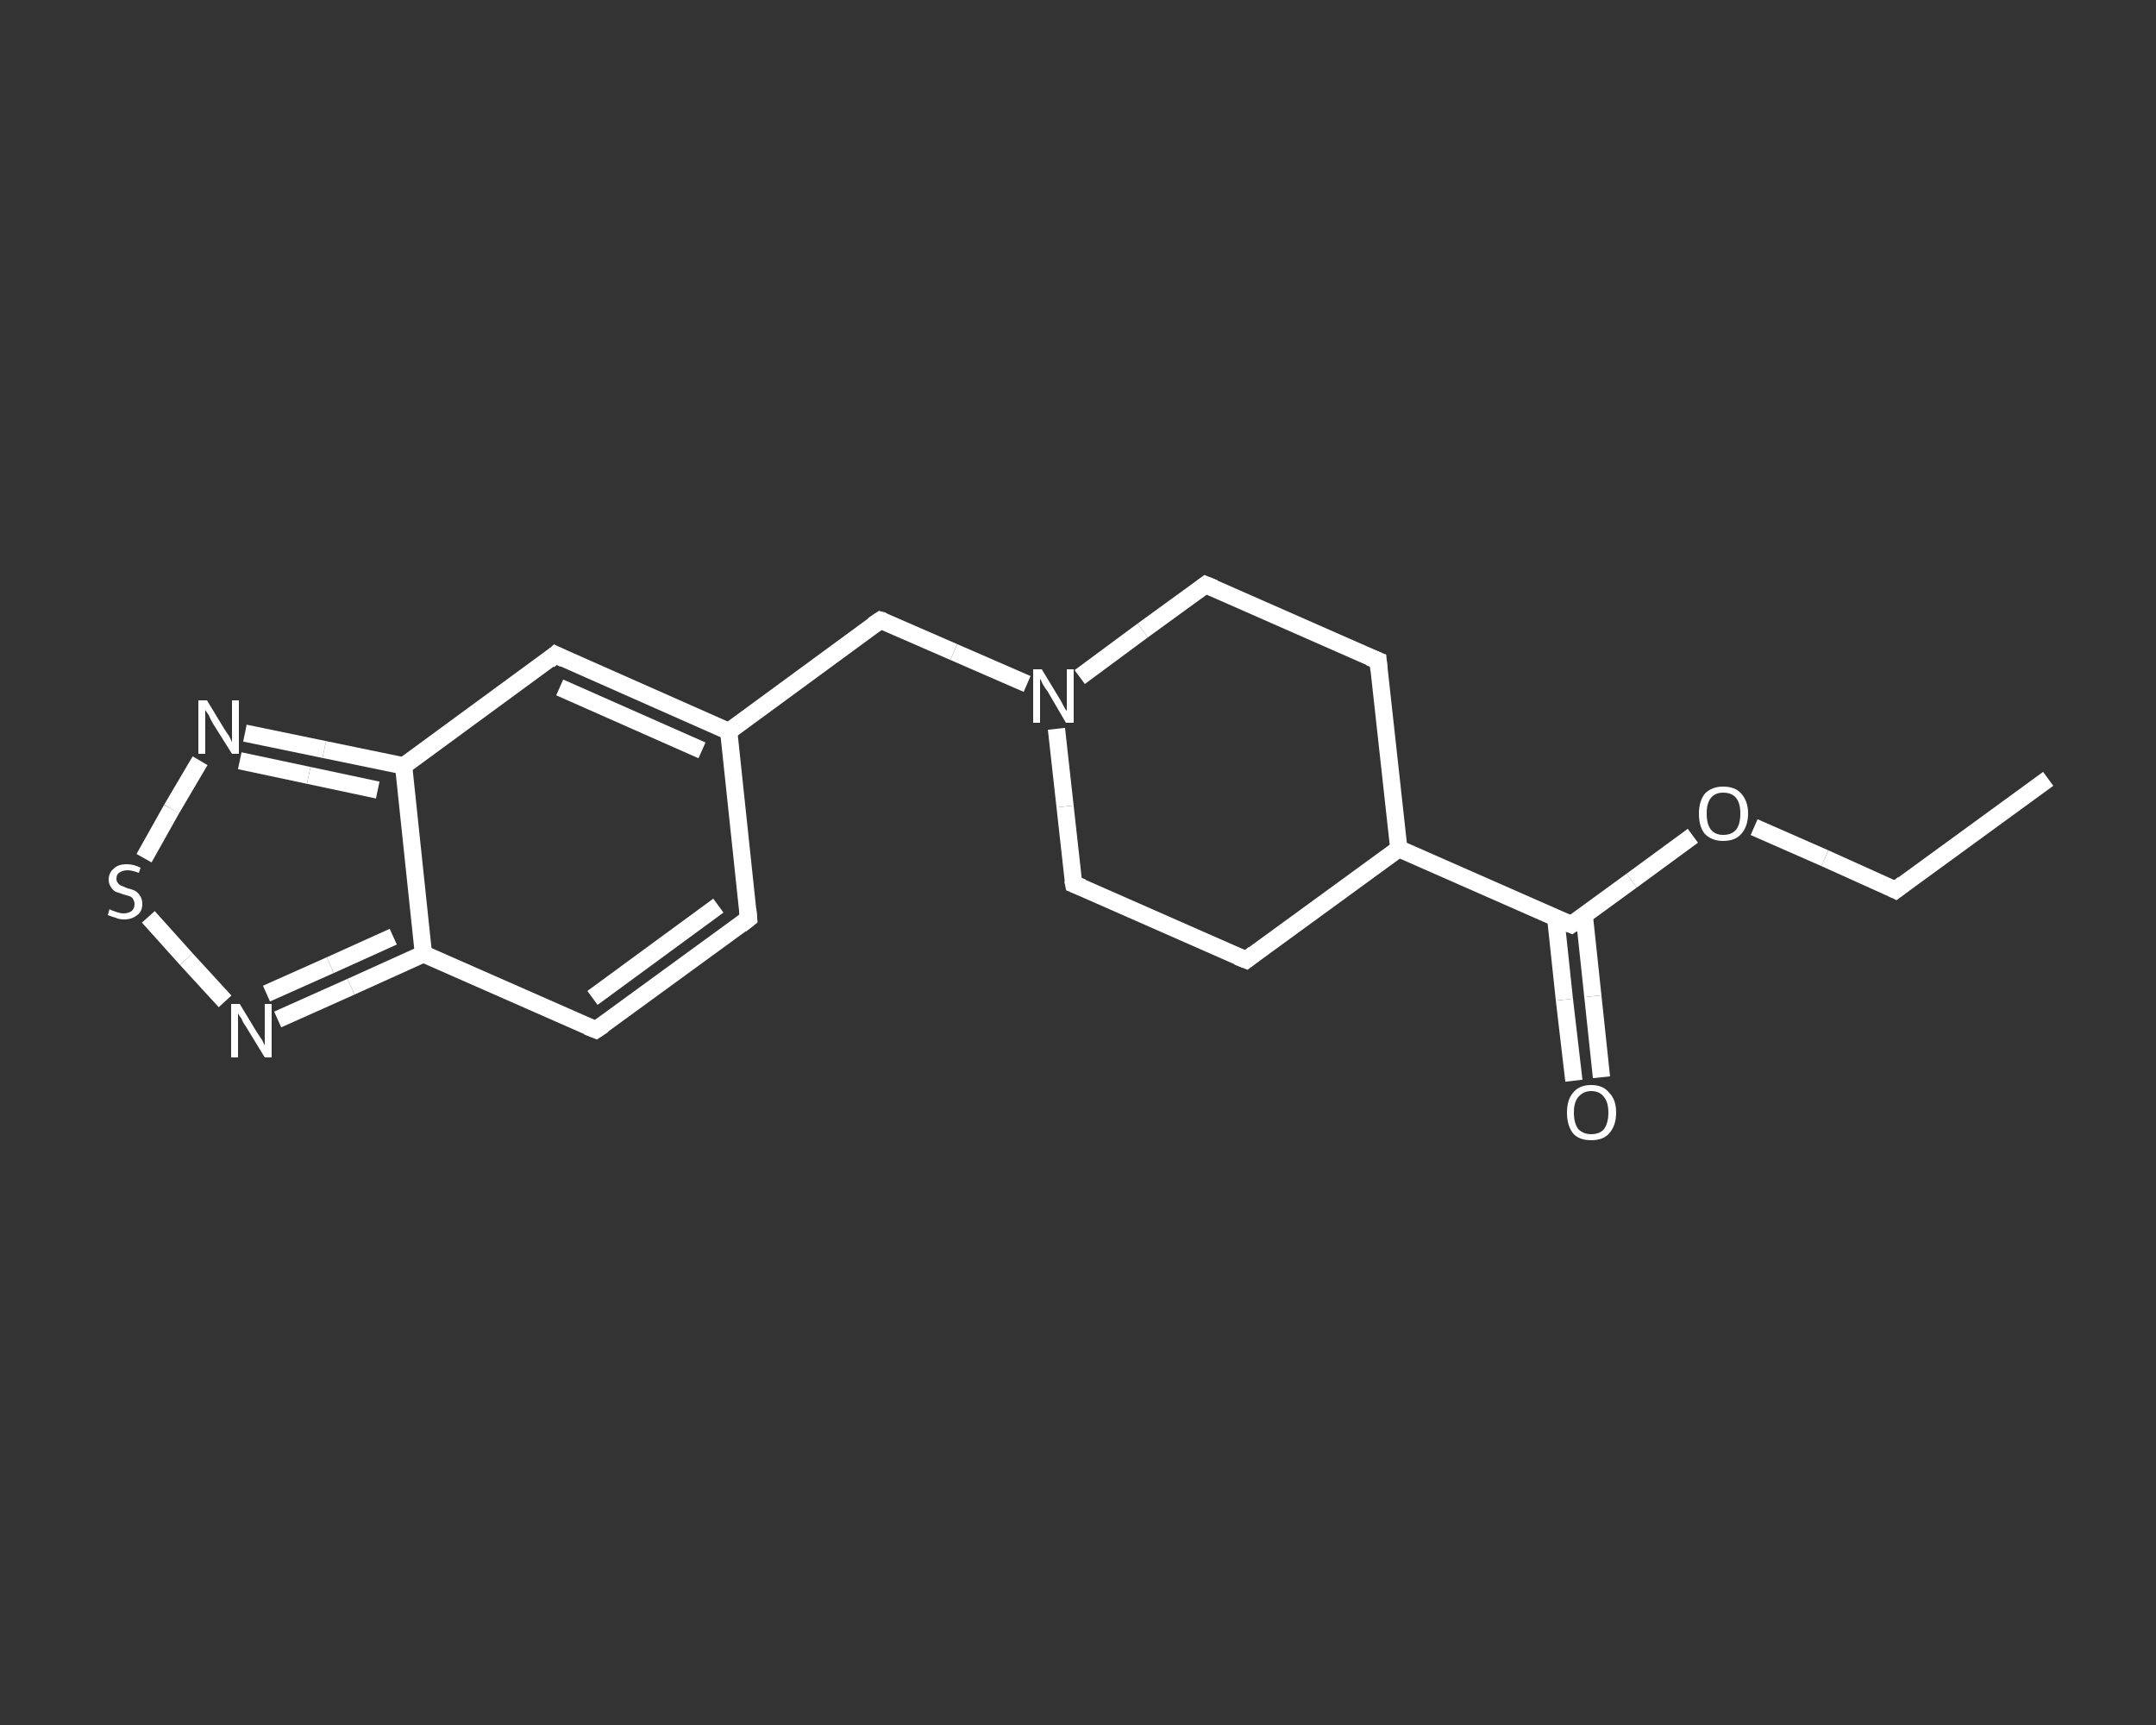 <?xml version='1.0' encoding='iso-8859-1'?>
<svg version='1.1' baseProfile='full'
              xmlns='http://www.w3.org/2000/svg'
                      xmlns:rdkit='http://www.rdkit.org/xml'
                      xmlns:xlink='http://www.w3.org/1999/xlink'
                  xml:space='preserve'
width='250px' height='200px' viewBox='0 0 250 200'>
<rect x="0" y="0" width="250" height="200" fill="#333333" stroke="none"/>
<!-- END OF HEADER -->
<rect style='opacity:1.0;fill:transparent;stroke:none' width='250.0' height='200.0' x='0.0' y='0.0'> </rect>
<path class='bond-0 atom-0 atom-1' d='M 237.5,90.3 L 219.8,103.2' style='fill:none;fill-rule:evenodd;stroke:#FFFFFF;stroke-width:2.0px;stroke-linecap:butt;stroke-linejoin:miter;stroke-opacity:1' />
<path class='bond-1 atom-1 atom-2' d='M 219.8,103.2 L 211.6,99.5' style='fill:none;fill-rule:evenodd;stroke:#FFFFFF;stroke-width:2.0px;stroke-linecap:butt;stroke-linejoin:miter;stroke-opacity:1' />
<path class='bond-1 atom-1 atom-2' d='M 211.6,99.5 L 203.4,95.9' style='fill:none;fill-rule:evenodd;stroke:#FFFFFF;stroke-width:2.0px;stroke-linecap:butt;stroke-linejoin:miter;stroke-opacity:1' />
<path class='bond-2 atom-2 atom-3' d='M 196.3,96.9 L 189.2,102.1' style='fill:none;fill-rule:evenodd;stroke:#FFFFFF;stroke-width:2.0px;stroke-linecap:butt;stroke-linejoin:miter;stroke-opacity:1' />
<path class='bond-2 atom-2 atom-3' d='M 189.2,102.1 L 182.2,107.2' style='fill:none;fill-rule:evenodd;stroke:#FFFFFF;stroke-width:2.0px;stroke-linecap:butt;stroke-linejoin:miter;stroke-opacity:1' />
<path class='bond-3 atom-3 atom-4' d='M 180.4,106.5 L 181.4,115.9' style='fill:none;fill-rule:evenodd;stroke:#FFFFFF;stroke-width:2.0px;stroke-linecap:butt;stroke-linejoin:miter;stroke-opacity:1' />
<path class='bond-3 atom-3 atom-4' d='M 181.4,115.9 L 182.5,125.3' style='fill:none;fill-rule:evenodd;stroke:#FFFFFF;stroke-width:2.0px;stroke-linecap:butt;stroke-linejoin:miter;stroke-opacity:1' />
<path class='bond-3 atom-3 atom-4' d='M 183.7,106.1 L 184.7,115.5' style='fill:none;fill-rule:evenodd;stroke:#FFFFFF;stroke-width:2.0px;stroke-linecap:butt;stroke-linejoin:miter;stroke-opacity:1' />
<path class='bond-3 atom-3 atom-4' d='M 184.7,115.5 L 185.7,124.9' style='fill:none;fill-rule:evenodd;stroke:#FFFFFF;stroke-width:2.0px;stroke-linecap:butt;stroke-linejoin:miter;stroke-opacity:1' />
<path class='bond-4 atom-3 atom-5' d='M 182.2,107.2 L 162.2,98.4' style='fill:none;fill-rule:evenodd;stroke:#FFFFFF;stroke-width:2.0px;stroke-linecap:butt;stroke-linejoin:miter;stroke-opacity:1' />
<path class='bond-5 atom-5 atom-6' d='M 162.2,98.4 L 144.5,111.3' style='fill:none;fill-rule:evenodd;stroke:#FFFFFF;stroke-width:2.0px;stroke-linecap:butt;stroke-linejoin:miter;stroke-opacity:1' />
<path class='bond-6 atom-6 atom-7' d='M 144.5,111.3 L 124.5,102.5' style='fill:none;fill-rule:evenodd;stroke:#FFFFFF;stroke-width:2.0px;stroke-linecap:butt;stroke-linejoin:miter;stroke-opacity:1' />
<path class='bond-7 atom-7 atom-8' d='M 124.5,102.5 L 123.5,93.5' style='fill:none;fill-rule:evenodd;stroke:#FFFFFF;stroke-width:2.0px;stroke-linecap:butt;stroke-linejoin:miter;stroke-opacity:1' />
<path class='bond-7 atom-7 atom-8' d='M 123.5,93.5 L 122.5,84.5' style='fill:none;fill-rule:evenodd;stroke:#FFFFFF;stroke-width:2.0px;stroke-linecap:butt;stroke-linejoin:miter;stroke-opacity:1' />
<path class='bond-8 atom-8 atom-9' d='M 119.1,79.3 L 110.6,75.6' style='fill:none;fill-rule:evenodd;stroke:#FFFFFF;stroke-width:2.0px;stroke-linecap:butt;stroke-linejoin:miter;stroke-opacity:1' />
<path class='bond-8 atom-8 atom-9' d='M 110.6,75.6 L 102.1,71.9' style='fill:none;fill-rule:evenodd;stroke:#FFFFFF;stroke-width:2.0px;stroke-linecap:butt;stroke-linejoin:miter;stroke-opacity:1' />
<path class='bond-9 atom-9 atom-10' d='M 102.1,71.9 L 84.5,84.8' style='fill:none;fill-rule:evenodd;stroke:#FFFFFF;stroke-width:2.0px;stroke-linecap:butt;stroke-linejoin:miter;stroke-opacity:1' />
<path class='bond-10 atom-10 atom-11' d='M 84.5,84.8 L 86.8,106.5' style='fill:none;fill-rule:evenodd;stroke:#FFFFFF;stroke-width:2.0px;stroke-linecap:butt;stroke-linejoin:miter;stroke-opacity:1' />
<path class='bond-11 atom-11 atom-12' d='M 86.8,106.5 L 69.1,119.4' style='fill:none;fill-rule:evenodd;stroke:#FFFFFF;stroke-width:2.0px;stroke-linecap:butt;stroke-linejoin:miter;stroke-opacity:1' />
<path class='bond-11 atom-11 atom-12' d='M 83.3,105.0 L 68.7,115.7' style='fill:none;fill-rule:evenodd;stroke:#FFFFFF;stroke-width:2.0px;stroke-linecap:butt;stroke-linejoin:miter;stroke-opacity:1' />
<path class='bond-12 atom-12 atom-13' d='M 69.1,119.4 L 49.1,110.6' style='fill:none;fill-rule:evenodd;stroke:#FFFFFF;stroke-width:2.0px;stroke-linecap:butt;stroke-linejoin:miter;stroke-opacity:1' />
<path class='bond-13 atom-13 atom-14' d='M 49.1,110.6 L 40.7,114.4' style='fill:none;fill-rule:evenodd;stroke:#FFFFFF;stroke-width:2.0px;stroke-linecap:butt;stroke-linejoin:miter;stroke-opacity:1' />
<path class='bond-13 atom-13 atom-14' d='M 40.7,114.4 L 32.2,118.2' style='fill:none;fill-rule:evenodd;stroke:#FFFFFF;stroke-width:2.0px;stroke-linecap:butt;stroke-linejoin:miter;stroke-opacity:1' />
<path class='bond-13 atom-13 atom-14' d='M 45.6,108.6 L 38.3,111.9' style='fill:none;fill-rule:evenodd;stroke:#FFFFFF;stroke-width:2.0px;stroke-linecap:butt;stroke-linejoin:miter;stroke-opacity:1' />
<path class='bond-13 atom-13 atom-14' d='M 38.3,111.9 L 30.9,115.2' style='fill:none;fill-rule:evenodd;stroke:#FFFFFF;stroke-width:2.0px;stroke-linecap:butt;stroke-linejoin:miter;stroke-opacity:1' />
<path class='bond-14 atom-14 atom-15' d='M 26.1,116.1 L 21.6,111.2' style='fill:none;fill-rule:evenodd;stroke:#FFFFFF;stroke-width:2.0px;stroke-linecap:butt;stroke-linejoin:miter;stroke-opacity:1' />
<path class='bond-14 atom-14 atom-15' d='M 21.6,111.2 L 17.2,106.3' style='fill:none;fill-rule:evenodd;stroke:#FFFFFF;stroke-width:2.0px;stroke-linecap:butt;stroke-linejoin:miter;stroke-opacity:1' />
<path class='bond-15 atom-15 atom-16' d='M 16.7,99.5 L 19.9,93.8' style='fill:none;fill-rule:evenodd;stroke:#FFFFFF;stroke-width:2.0px;stroke-linecap:butt;stroke-linejoin:miter;stroke-opacity:1' />
<path class='bond-15 atom-15 atom-16' d='M 19.9,93.8 L 23.2,88.2' style='fill:none;fill-rule:evenodd;stroke:#FFFFFF;stroke-width:2.0px;stroke-linecap:butt;stroke-linejoin:miter;stroke-opacity:1' />
<path class='bond-16 atom-16 atom-17' d='M 28.4,85.0 L 37.6,86.9' style='fill:none;fill-rule:evenodd;stroke:#FFFFFF;stroke-width:2.0px;stroke-linecap:butt;stroke-linejoin:miter;stroke-opacity:1' />
<path class='bond-16 atom-16 atom-17' d='M 37.6,86.9 L 46.8,88.8' style='fill:none;fill-rule:evenodd;stroke:#FFFFFF;stroke-width:2.0px;stroke-linecap:butt;stroke-linejoin:miter;stroke-opacity:1' />
<path class='bond-16 atom-16 atom-17' d='M 27.8,88.2 L 35.8,89.9' style='fill:none;fill-rule:evenodd;stroke:#FFFFFF;stroke-width:2.0px;stroke-linecap:butt;stroke-linejoin:miter;stroke-opacity:1' />
<path class='bond-16 atom-16 atom-17' d='M 35.8,89.9 L 43.8,91.6' style='fill:none;fill-rule:evenodd;stroke:#FFFFFF;stroke-width:2.0px;stroke-linecap:butt;stroke-linejoin:miter;stroke-opacity:1' />
<path class='bond-17 atom-17 atom-18' d='M 46.8,88.8 L 64.4,75.9' style='fill:none;fill-rule:evenodd;stroke:#FFFFFF;stroke-width:2.0px;stroke-linecap:butt;stroke-linejoin:miter;stroke-opacity:1' />
<path class='bond-18 atom-8 atom-19' d='M 125.2,78.5 L 132.5,73.1' style='fill:none;fill-rule:evenodd;stroke:#FFFFFF;stroke-width:2.0px;stroke-linecap:butt;stroke-linejoin:miter;stroke-opacity:1' />
<path class='bond-18 atom-8 atom-19' d='M 132.5,73.1 L 139.8,67.8' style='fill:none;fill-rule:evenodd;stroke:#FFFFFF;stroke-width:2.0px;stroke-linecap:butt;stroke-linejoin:miter;stroke-opacity:1' />
<path class='bond-19 atom-19 atom-20' d='M 139.8,67.8 L 159.8,76.6' style='fill:none;fill-rule:evenodd;stroke:#FFFFFF;stroke-width:2.0px;stroke-linecap:butt;stroke-linejoin:miter;stroke-opacity:1' />
<path class='bond-20 atom-20 atom-5' d='M 159.8,76.6 L 162.2,98.4' style='fill:none;fill-rule:evenodd;stroke:#FFFFFF;stroke-width:2.0px;stroke-linecap:butt;stroke-linejoin:miter;stroke-opacity:1' />
<path class='bond-21 atom-18 atom-10' d='M 64.4,75.9 L 84.5,84.8' style='fill:none;fill-rule:evenodd;stroke:#FFFFFF;stroke-width:2.0px;stroke-linecap:butt;stroke-linejoin:miter;stroke-opacity:1' />
<path class='bond-21 atom-18 atom-10' d='M 64.9,79.7 L 81.4,87.0' style='fill:none;fill-rule:evenodd;stroke:#FFFFFF;stroke-width:2.0px;stroke-linecap:butt;stroke-linejoin:miter;stroke-opacity:1' />
<path class='bond-22 atom-17 atom-13' d='M 46.8,88.8 L 49.1,110.6' style='fill:none;fill-rule:evenodd;stroke:#FFFFFF;stroke-width:2.0px;stroke-linecap:butt;stroke-linejoin:miter;stroke-opacity:1' />
<path d='M 220.7,102.5 L 219.8,103.2 L 219.4,103.0' style='fill:none;stroke:#FFFFFF;stroke-width:2.0px;stroke-linecap:butt;stroke-linejoin:miter;stroke-opacity:1;' />
<path d='M 182.5,107.0 L 182.2,107.2 L 181.2,106.8' style='fill:none;stroke:#FFFFFF;stroke-width:2.0px;stroke-linecap:butt;stroke-linejoin:miter;stroke-opacity:1;' />
<path d='M 145.4,110.6 L 144.5,111.3 L 143.5,110.9' style='fill:none;stroke:#FFFFFF;stroke-width:2.0px;stroke-linecap:butt;stroke-linejoin:miter;stroke-opacity:1;' />
<path d='M 125.5,102.9 L 124.5,102.5 L 124.4,102.0' style='fill:none;stroke:#FFFFFF;stroke-width:2.0px;stroke-linecap:butt;stroke-linejoin:miter;stroke-opacity:1;' />
<path d='M 102.5,72.0 L 102.1,71.9 L 101.2,72.5' style='fill:none;stroke:#FFFFFF;stroke-width:2.0px;stroke-linecap:butt;stroke-linejoin:miter;stroke-opacity:1;' />
<path d='M 86.7,105.4 L 86.8,106.5 L 85.9,107.2' style='fill:none;stroke:#FFFFFF;stroke-width:2.0px;stroke-linecap:butt;stroke-linejoin:miter;stroke-opacity:1;' />
<path d='M 70.0,118.8 L 69.1,119.4 L 68.1,119.0' style='fill:none;stroke:#FFFFFF;stroke-width:2.0px;stroke-linecap:butt;stroke-linejoin:miter;stroke-opacity:1;' />
<path d='M 63.6,76.6 L 64.4,75.9 L 65.4,76.4' style='fill:none;stroke:#FFFFFF;stroke-width:2.0px;stroke-linecap:butt;stroke-linejoin:miter;stroke-opacity:1;' />
<path d='M 139.4,68.1 L 139.8,67.8 L 140.8,68.2' style='fill:none;stroke:#FFFFFF;stroke-width:2.0px;stroke-linecap:butt;stroke-linejoin:miter;stroke-opacity:1;' />
<path d='M 158.8,76.2 L 159.8,76.6 L 159.9,77.7' style='fill:none;stroke:#FFFFFF;stroke-width:2.0px;stroke-linecap:butt;stroke-linejoin:miter;stroke-opacity:1;' />
<path class='atom-2' d='M 197.0 94.3
Q 197.0 92.9, 197.7 92.0
Q 198.5 91.2, 199.8 91.2
Q 201.2 91.2, 201.9 92.0
Q 202.7 92.9, 202.7 94.3
Q 202.7 95.8, 201.9 96.7
Q 201.2 97.5, 199.8 97.5
Q 198.5 97.5, 197.7 96.7
Q 197.0 95.9, 197.0 94.3
M 199.8 96.8
Q 200.8 96.8, 201.3 96.2
Q 201.8 95.6, 201.8 94.3
Q 201.8 93.1, 201.3 92.5
Q 200.8 91.9, 199.8 91.9
Q 198.9 91.9, 198.4 92.5
Q 197.9 93.1, 197.9 94.3
Q 197.9 95.6, 198.4 96.2
Q 198.9 96.8, 199.8 96.8
' fill='#FFFFFF'/>
<path class='atom-4' d='M 181.7 129.0
Q 181.7 127.5, 182.4 126.7
Q 183.1 125.8, 184.5 125.8
Q 185.9 125.8, 186.6 126.7
Q 187.4 127.5, 187.4 129.0
Q 187.4 130.5, 186.6 131.4
Q 185.9 132.2, 184.5 132.2
Q 183.1 132.2, 182.4 131.4
Q 181.7 130.5, 181.7 129.0
M 184.5 131.5
Q 185.5 131.5, 186.0 130.9
Q 186.5 130.2, 186.5 129.0
Q 186.5 127.8, 186.0 127.2
Q 185.5 126.5, 184.5 126.5
Q 183.6 126.5, 183.0 127.2
Q 182.5 127.8, 182.5 129.0
Q 182.5 130.2, 183.0 130.9
Q 183.6 131.5, 184.5 131.5
' fill='#FFFFFF'/>
<path class='atom-8' d='M 120.8 77.6
L 122.8 80.9
Q 123.0 81.2, 123.3 81.8
Q 123.6 82.4, 123.7 82.4
L 123.7 77.6
L 124.5 77.6
L 124.5 83.8
L 123.6 83.8
L 121.5 80.2
Q 121.2 79.8, 120.9 79.3
Q 120.7 78.8, 120.6 78.7
L 120.6 83.8
L 119.8 83.8
L 119.8 77.6
L 120.8 77.6
' fill='#FFFFFF'/>
<path class='atom-14' d='M 27.8 116.4
L 29.8 119.7
Q 30.0 120.0, 30.4 120.6
Q 30.7 121.2, 30.7 121.2
L 30.7 116.4
L 31.5 116.4
L 31.5 122.6
L 30.7 122.6
L 28.5 119.0
Q 28.2 118.6, 28.0 118.1
Q 27.7 117.7, 27.6 117.5
L 27.6 122.6
L 26.8 122.6
L 26.8 116.4
L 27.8 116.4
' fill='#FFFFFF'/>
<path class='atom-15' d='M 12.7 105.4
Q 12.8 105.5, 13.1 105.6
Q 13.4 105.7, 13.7 105.8
Q 14.0 105.9, 14.3 105.9
Q 14.9 105.9, 15.3 105.6
Q 15.6 105.3, 15.6 104.8
Q 15.6 104.5, 15.4 104.2
Q 15.3 104.0, 15.0 103.9
Q 14.7 103.8, 14.3 103.7
Q 13.8 103.5, 13.4 103.4
Q 13.1 103.2, 12.9 102.9
Q 12.6 102.5, 12.6 102.0
Q 12.6 101.2, 13.2 100.7
Q 13.7 100.2, 14.7 100.2
Q 15.5 100.2, 16.3 100.6
L 16.1 101.2
Q 15.3 100.9, 14.8 100.9
Q 14.2 100.9, 13.8 101.2
Q 13.5 101.4, 13.5 101.9
Q 13.5 102.2, 13.7 102.4
Q 13.8 102.6, 14.1 102.7
Q 14.3 102.8, 14.8 103.0
Q 15.3 103.1, 15.7 103.3
Q 16.0 103.5, 16.2 103.8
Q 16.5 104.2, 16.5 104.8
Q 16.5 105.7, 15.9 106.1
Q 15.3 106.6, 14.4 106.6
Q 13.8 106.6, 13.4 106.4
Q 13.0 106.3, 12.5 106.1
L 12.7 105.4
' fill='#FFFFFF'/>
<path class='atom-16' d='M 24.0 81.2
L 26.0 84.5
Q 26.2 84.8, 26.6 85.4
Q 26.9 86.0, 26.9 86.1
L 26.9 81.2
L 27.7 81.2
L 27.7 87.4
L 26.9 87.4
L 24.7 83.9
Q 24.4 83.4, 24.2 82.9
Q 23.9 82.5, 23.8 82.3
L 23.8 87.4
L 23.0 87.4
L 23.0 81.2
L 24.0 81.2
' fill='#FFFFFF'/>
</svg>
